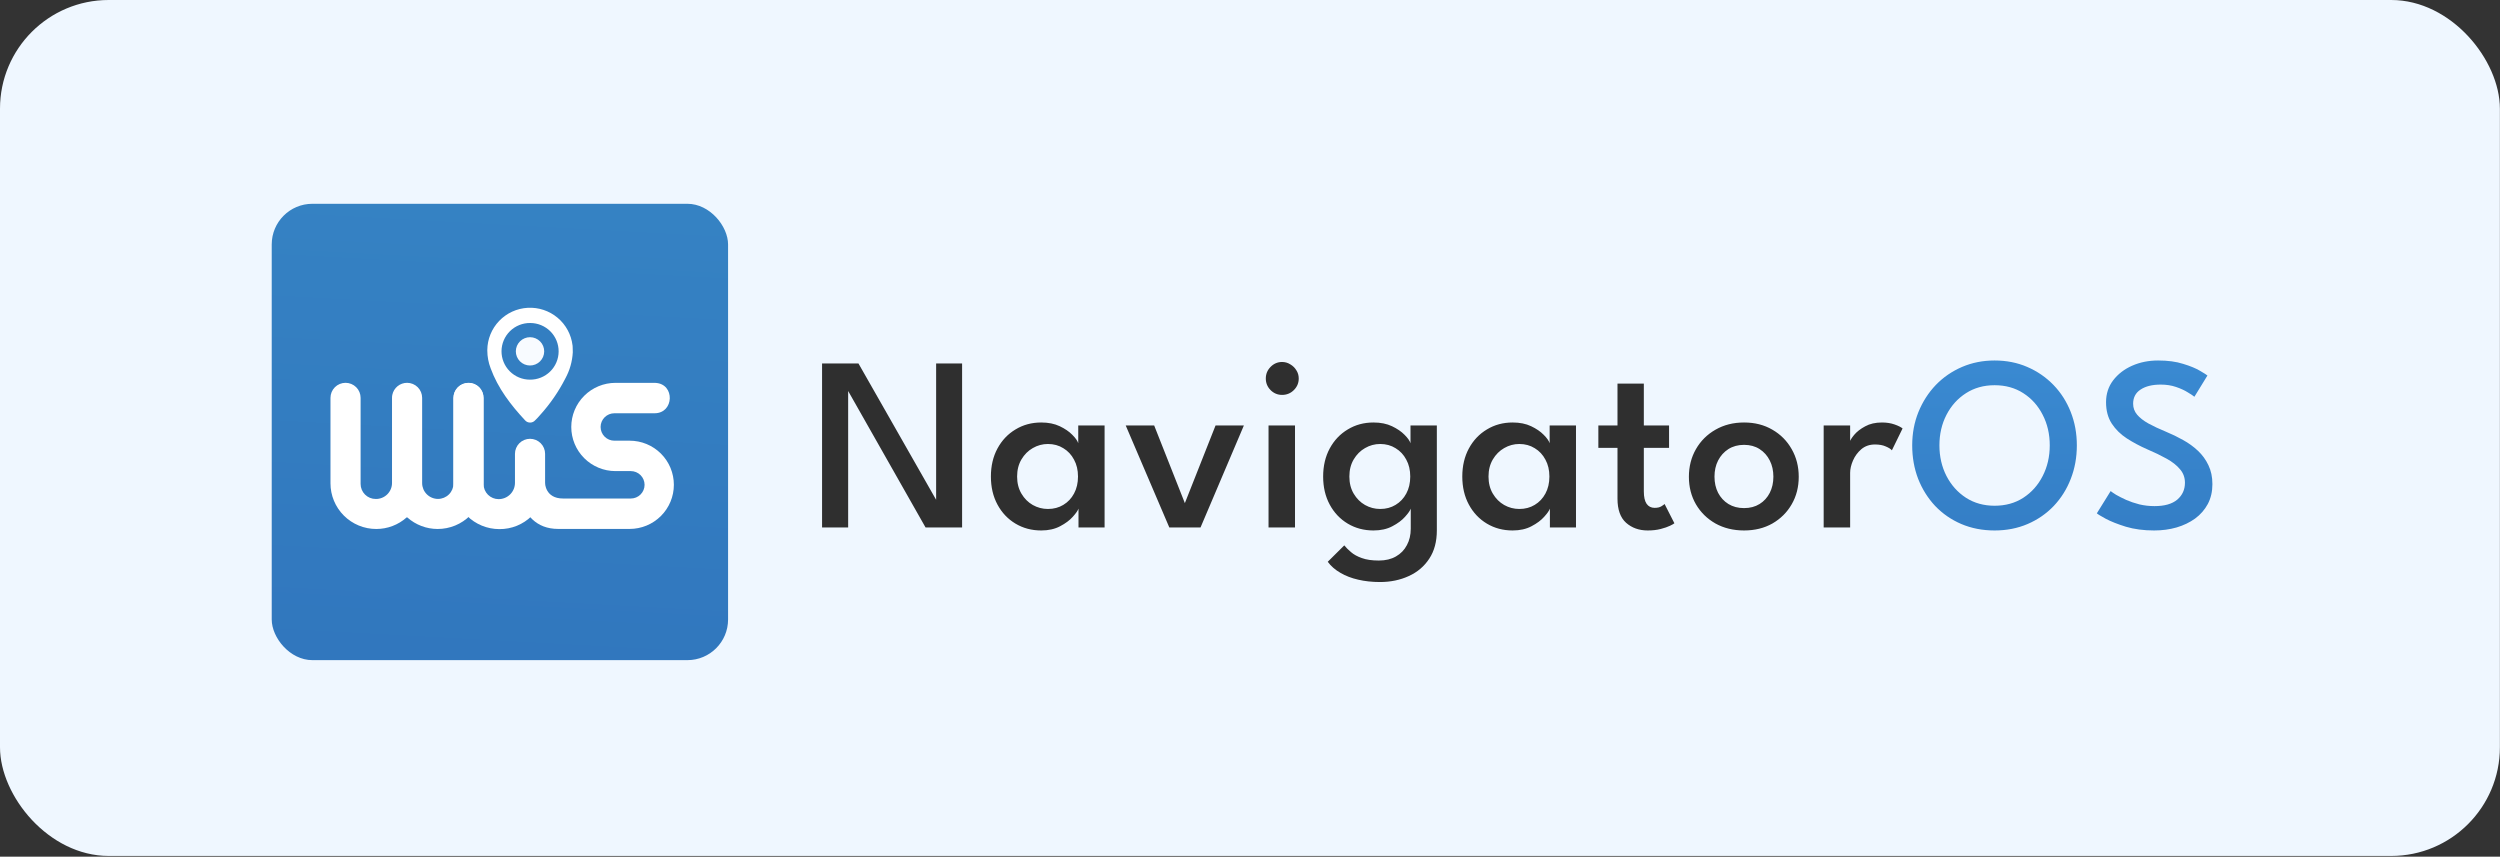 <svg xmlns="http://www.w3.org/2000/svg" width="750" height="257" viewBox="0 0 750 257" fill="none"><rect x="0" y="0" width="750" height="257" fill="#333333" stroke="none"/><rect width="749.966" height="256.782" rx="32.607" fill="#EFF7FF"></rect><rect x="81.517" y="61.137" width="136.905" height="136.905" rx="12.2" fill="url(#paint0_linear_715_432)"></rect><g clip-path="url(#clip0_715_432)"><path d="M188.905 132.206H184.304C183.211 132.204 182.163 131.771 181.39 131C180.618 130.229 180.183 129.183 180.181 128.093V128.093C180.183 127.002 180.618 125.957 181.39 125.186C182.163 124.415 183.211 123.981 184.304 123.98H196.368C202.262 123.98 202.552 115.186 196.672 114.87C196.435 114.856 196.183 114.856 195.946 114.856H184.65C181.131 114.856 177.756 116.251 175.268 118.733C172.78 121.216 171.382 124.582 171.382 128.093C171.382 131.603 172.78 134.97 175.268 137.452C177.756 139.935 181.131 141.329 184.65 141.329H189.251C190.344 141.331 191.391 141.765 192.164 142.536C192.937 143.307 193.372 144.352 193.373 145.442V145.442C193.372 146.533 192.937 147.578 192.164 148.349C191.391 149.12 190.344 149.554 189.251 149.555H168.938C163.506 149.569 163.506 144.837 163.506 144.837L155.764 149.055C157.495 154.355 160.785 158.679 167.471 158.679H188.892C192.41 158.679 195.785 157.284 198.273 154.802C200.761 152.32 202.159 148.953 202.159 145.442C202.16 143.705 201.818 141.984 201.153 140.378C200.488 138.773 199.512 137.313 198.281 136.084C197.05 134.855 195.589 133.88 193.98 133.214C192.371 132.549 190.647 132.206 188.905 132.206Z" fill="white"></path><path d="M149.798 158.732C151.606 158.75 153.4 158.408 155.074 157.727C156.748 157.045 158.269 156.036 159.547 154.761C160.826 153.485 161.836 151.968 162.52 150.298C163.204 148.627 163.546 146.838 163.528 145.034V136.149C163.528 135.557 163.412 134.97 163.185 134.423C162.957 133.876 162.625 133.379 162.205 132.96C161.785 132.541 161.287 132.209 160.738 131.982C160.19 131.756 159.602 131.639 159.009 131.64V131.64C158.415 131.639 157.827 131.756 157.279 131.982C156.73 132.209 156.232 132.541 155.812 132.96C155.392 133.379 155.06 133.876 154.833 134.423C154.606 134.97 154.489 135.557 154.489 136.149V144.85C154.489 145.492 154.363 146.128 154.116 146.722C153.87 147.315 153.509 147.855 153.054 148.309C152.598 148.763 152.058 149.123 151.463 149.369C150.868 149.615 150.231 149.741 149.587 149.741C148.993 149.741 148.405 149.625 147.857 149.398C147.308 149.172 146.81 148.84 146.39 148.421C145.971 148.002 145.638 147.505 145.411 146.958C145.184 146.411 145.067 145.824 145.067 145.232V119.406C145.068 118.813 144.951 118.227 144.724 117.68C144.497 117.133 144.164 116.635 143.744 116.217C143.324 115.798 142.826 115.466 142.278 115.239C141.729 115.013 141.141 114.896 140.548 114.896V114.896C139.954 114.896 139.366 115.013 138.818 115.239C138.27 115.466 137.771 115.798 137.351 116.217C136.932 116.635 136.599 117.133 136.372 117.68C136.145 118.227 136.028 118.813 136.028 119.406V145.048C136.046 148.681 137.504 152.159 140.084 154.723C142.664 157.288 146.157 158.729 149.798 158.732V158.732Z" fill="white"></path><path d="M140.57 114.845C139.976 114.844 139.388 114.961 138.84 115.187C138.291 115.414 137.793 115.746 137.373 116.165C136.954 116.584 136.621 117.081 136.394 117.628C136.167 118.175 136.05 118.762 136.05 119.354V145.035C136.048 146.266 135.558 147.445 134.686 148.315C133.814 149.185 132.632 149.674 131.399 149.676V149.676C130.139 149.672 128.931 149.171 128.039 148.282C127.148 147.392 126.646 146.187 126.642 144.93V119.354C126.642 118.762 126.526 118.175 126.299 117.628C126.072 117.081 125.739 116.584 125.319 116.165C124.9 115.746 124.401 115.414 123.853 115.188C123.304 114.961 122.717 114.845 122.123 114.845V114.845C121.083 114.845 120.075 115.203 119.268 115.859C118.462 116.515 117.907 117.428 117.696 118.444C117.631 118.743 117.6 119.048 117.604 119.354V144.798C117.617 145.444 117.5 146.086 117.258 146.686C117.017 147.285 116.656 147.83 116.198 148.287C115.74 148.744 115.194 149.104 114.593 149.345C113.992 149.586 113.349 149.703 112.701 149.689C112.108 149.689 111.52 149.573 110.972 149.347C110.423 149.12 109.925 148.788 109.505 148.369C109.085 147.95 108.752 147.453 108.525 146.906C108.298 146.359 108.182 145.772 108.182 145.18V119.354C108.182 118.762 108.066 118.175 107.839 117.628C107.612 117.081 107.279 116.584 106.859 116.165C106.439 115.746 105.941 115.414 105.393 115.188C104.844 114.961 104.257 114.845 103.663 114.845V114.845C103.069 114.844 102.482 114.961 101.933 115.187C101.385 115.414 100.886 115.746 100.467 116.165C100.047 116.584 99.714 117.081 99.487 117.628C99.26 118.175 99.143 118.762 99.144 119.354V144.996C99.143 146.795 99.498 148.576 100.188 150.238C100.878 151.901 101.889 153.411 103.164 154.683C104.439 155.955 105.953 156.964 107.619 157.652C109.285 158.34 111.07 158.694 112.873 158.694V158.694C116.231 158.701 119.473 157.471 121.978 155.24C122.01 155.214 122.05 155.2 122.091 155.2C122.131 155.2 122.171 155.214 122.203 155.24C124.709 157.469 127.951 158.698 131.308 158.694V158.694C133.111 158.694 134.896 158.34 136.562 157.652C138.228 156.964 139.742 155.955 141.017 154.683C142.292 153.411 143.303 151.901 143.993 150.238C144.683 148.576 145.038 146.795 145.038 144.996V119.354C145.048 118.763 144.94 118.176 144.72 117.628C144.5 117.079 144.172 116.58 143.756 116.16C143.34 115.74 142.843 115.407 142.296 115.181C141.749 114.955 141.162 114.841 140.57 114.845V114.845Z" fill="white"></path><path d="M171.826 105.14C171.826 104.797 171.812 104.455 171.799 104.112C171.786 103.967 171.786 103.822 171.773 103.677C171.77 103.656 171.766 103.634 171.76 103.613C171.375 100.383 169.773 97.42 167.277 95.326C164.782 93.233 161.582 92.165 158.326 92.341C155.07 92.517 152.004 93.924 149.75 96.274C147.496 98.624 146.224 101.743 146.191 104.996V105.167C146.197 106.989 146.538 108.794 147.196 110.494C149.387 116.477 153.194 121.451 157.488 126.063C157.678 126.286 157.913 126.466 158.179 126.589C158.445 126.712 158.735 126.775 159.028 126.775C159.321 126.775 159.61 126.712 159.876 126.589C160.142 126.466 160.378 126.286 160.567 126.063C161.1 125.556 161.603 125.019 162.074 124.454C165.049 121.165 167.577 117.499 169.592 113.552C170.922 111.133 171.689 108.448 171.838 105.694C171.826 105.511 171.826 105.325 171.826 105.14Z" fill="white"></path><path d="M159.075 96.901C160.198 96.901 161.31 97.123 162.346 97.553C163.383 97.984 164.324 98.614 165.115 99.409C165.907 100.203 166.533 101.146 166.958 102.183C167.383 103.22 167.598 104.331 167.591 105.451C167.584 106.571 167.355 107.679 166.917 108.71C166.48 109.742 165.842 110.677 165.041 111.462C164.239 112.247 163.291 112.866 162.249 113.283C161.207 113.701 160.093 113.909 158.97 113.895C157.847 113.895 156.735 113.673 155.699 113.243C154.662 112.812 153.721 112.182 152.93 111.387C152.138 110.592 151.512 109.65 151.087 108.613C150.662 107.576 150.447 106.465 150.454 105.345C150.461 104.225 150.69 103.117 151.128 102.085C151.565 101.054 152.203 100.119 153.004 99.334C153.806 98.549 154.754 97.93 155.796 97.513C156.838 97.095 157.953 96.887 159.075 96.901Z" fill="#337EC1"></path><path d="M159.032 101.16C159.59 101.163 160.143 101.276 160.658 101.493C161.173 101.71 161.64 102.025 162.032 102.422C162.425 102.818 162.736 103.288 162.946 103.805C163.157 104.321 163.263 104.874 163.26 105.431C163.256 105.989 163.143 106.54 162.926 107.054C162.709 107.568 162.392 108.034 161.995 108.425C161.597 108.817 161.126 109.127 160.609 109.337C160.091 109.547 159.537 109.653 158.978 109.65C158.42 109.646 157.867 109.533 157.352 109.317C156.837 109.1 156.37 108.784 155.978 108.388C155.585 107.991 155.274 107.521 155.064 107.005C154.853 106.489 154.747 105.936 154.75 105.378C154.754 104.821 154.867 104.27 155.084 103.756C155.301 103.242 155.618 102.776 156.015 102.384C156.413 101.993 156.884 101.683 157.401 101.473C157.919 101.263 158.473 101.156 159.032 101.16Z" fill="#F8FBFF"></path></g><path d="M253.926 116.384L254.448 116.459V158.245H246.62V109.041H257.541L281.324 150.79L280.839 150.902V109.041H288.63V158.245H277.671L253.926 116.384ZM323.549 158.245V152.579C323.35 153.176 322.778 153.996 321.834 155.039C320.915 156.083 319.647 157.027 318.032 157.872C316.441 158.717 314.553 159.14 312.366 159.14C309.508 159.14 306.936 158.456 304.65 157.09C302.363 155.723 300.562 153.822 299.245 151.386C297.928 148.951 297.269 146.143 297.269 142.962C297.269 139.781 297.928 136.973 299.245 134.537C300.562 132.102 302.363 130.201 304.65 128.834C306.936 127.443 309.508 126.747 312.366 126.747C314.503 126.747 316.354 127.12 317.92 127.865C319.486 128.611 320.741 129.468 321.685 130.437C322.654 131.406 323.251 132.251 323.474 132.972V127.641H331.377V158.245H323.549ZM305.134 142.962C305.134 144.925 305.569 146.64 306.439 148.106C307.309 149.572 308.439 150.703 309.831 151.498C311.248 152.293 312.764 152.691 314.379 152.691C316.118 152.691 317.659 152.281 319.001 151.461C320.368 150.641 321.436 149.51 322.207 148.069C323.002 146.603 323.4 144.9 323.4 142.962C323.4 141.024 323.002 139.334 322.207 137.892C321.436 136.426 320.368 135.283 319.001 134.463C317.659 133.618 316.118 133.196 314.379 133.196C312.764 133.196 311.248 133.606 309.831 134.426C308.439 135.221 307.309 136.352 306.439 137.818C305.569 139.284 305.134 140.999 305.134 142.962ZM337.715 127.641H346.251L355.458 150.939L364.665 127.641H373.164L360.155 158.245H350.799L337.715 127.641ZM380.561 158.245V127.641H388.501V158.245H380.561ZM384.625 118.471C383.283 118.471 382.127 117.987 381.158 117.018C380.214 116.049 379.741 114.893 379.741 113.551C379.741 112.209 380.214 111.054 381.158 110.084C382.127 109.09 383.283 108.593 384.625 108.593C385.519 108.593 386.339 108.829 387.085 109.302C387.855 109.749 388.464 110.345 388.911 111.091C389.383 111.811 389.62 112.632 389.62 113.551C389.62 114.893 389.135 116.049 388.166 117.018C387.197 117.987 386.016 118.471 384.625 118.471ZM413.98 174.609C411.644 174.609 409.47 174.373 407.457 173.901C405.469 173.454 403.692 172.77 402.126 171.851C400.561 170.956 399.293 169.85 398.324 168.533L403.282 163.613C403.804 164.259 404.475 164.93 405.295 165.626C406.115 166.346 407.196 166.943 408.538 167.415C409.88 167.912 411.582 168.161 413.645 168.161C415.657 168.161 417.372 167.751 418.789 166.93C420.23 166.11 421.323 164.98 422.069 163.538C422.839 162.122 423.225 160.482 423.225 158.618V157.686H431.053V159.102C431.053 162.482 430.295 165.315 428.779 167.601C427.263 169.913 425.213 171.652 422.628 172.82C420.044 174.013 417.161 174.609 413.98 174.609ZM423.225 158.245V152.579C423.026 153.176 422.454 153.996 421.51 155.039C420.59 156.083 419.323 157.027 417.708 157.872C416.117 158.717 414.229 159.14 412.042 159.14C409.184 159.14 406.612 158.456 404.326 157.09C402.039 155.723 400.238 153.822 398.92 151.386C397.603 148.951 396.945 146.143 396.945 142.962C396.945 139.781 397.603 136.973 398.92 134.537C400.238 132.102 402.039 130.201 404.326 128.834C406.612 127.443 409.184 126.747 412.042 126.747C414.179 126.747 416.03 127.12 417.596 127.865C419.161 128.611 420.416 129.468 421.361 130.437C422.33 131.406 422.926 132.251 423.15 132.972V127.641H431.053V158.245H423.225ZM404.81 142.962C404.81 144.925 405.245 146.64 406.115 148.106C406.985 149.572 408.115 150.703 409.507 151.498C410.923 152.293 412.439 152.691 414.055 152.691C415.794 152.691 417.335 152.281 418.677 151.461C420.044 150.641 421.112 149.51 421.883 148.069C422.678 146.603 423.075 144.9 423.075 142.962C423.075 141.024 422.678 139.334 421.883 137.892C421.112 136.426 420.044 135.283 418.677 134.463C417.335 133.618 415.794 133.196 414.055 133.196C412.439 133.196 410.923 133.606 409.507 134.426C408.115 135.221 406.985 136.352 406.115 137.818C405.245 139.284 404.81 140.999 404.81 142.962ZM464.968 158.245V152.579C464.769 153.176 464.198 153.996 463.253 155.039C462.334 156.083 461.066 157.027 459.451 157.872C457.861 158.717 455.972 159.14 453.785 159.14C450.927 159.14 448.355 158.456 446.069 157.09C443.783 155.723 441.981 153.822 440.664 151.386C439.347 148.951 438.688 146.143 438.688 142.962C438.688 139.781 439.347 136.973 440.664 134.537C441.981 132.102 443.783 130.201 446.069 128.834C448.355 127.443 450.927 126.747 453.785 126.747C455.922 126.747 457.774 127.12 459.339 127.865C460.905 128.611 462.16 129.468 463.104 130.437C464.073 131.406 464.67 132.251 464.893 132.972V127.641H472.796V158.245H464.968ZM446.554 142.962C446.554 144.925 446.988 146.64 447.858 148.106C448.728 149.572 449.859 150.703 451.25 151.498C452.667 152.293 454.183 152.691 455.798 152.691C457.538 152.691 459.078 152.281 460.42 151.461C461.787 150.641 462.856 149.51 463.626 148.069C464.421 146.603 464.819 144.9 464.819 142.962C464.819 141.024 464.421 139.334 463.626 137.892C462.856 136.426 461.787 135.283 460.42 134.463C459.078 133.618 457.538 133.196 455.798 133.196C454.183 133.196 452.667 133.606 451.25 134.426C449.859 135.221 448.728 136.352 447.858 137.818C446.988 139.284 446.554 140.999 446.554 142.962ZM479.507 127.641H485.247V115.079H493.15V127.641H500.717V134.351H493.15V147.435C493.15 149.075 493.423 150.305 493.97 151.125C494.542 151.945 495.349 152.355 496.393 152.355C497.263 152.355 497.946 152.194 498.443 151.871C498.965 151.548 499.276 151.324 499.375 151.2L502.32 156.978C502.171 157.127 501.736 157.375 501.015 157.723C500.294 158.071 499.363 158.394 498.219 158.692C497.076 158.991 495.772 159.14 494.305 159.14C491.721 159.14 489.559 158.369 487.819 156.829C486.105 155.288 485.247 152.877 485.247 149.597V134.351H479.507V127.641ZM523.218 159.14C520.013 159.14 517.155 158.444 514.645 157.052C512.16 155.636 510.209 153.722 508.792 151.312C507.376 148.876 506.668 146.118 506.668 143.036C506.668 139.955 507.376 137.184 508.792 134.724C510.209 132.264 512.16 130.325 514.645 128.909C517.155 127.467 520.013 126.747 523.218 126.747C526.424 126.747 529.257 127.467 531.717 128.909C534.177 130.325 536.103 132.264 537.495 134.724C538.912 137.184 539.62 139.955 539.62 143.036C539.62 146.118 538.912 148.876 537.495 151.312C536.103 153.722 534.177 155.636 531.717 157.052C529.257 158.444 526.424 159.14 523.218 159.14ZM523.218 152.43C525.008 152.43 526.561 152.02 527.878 151.2C529.195 150.38 530.214 149.262 530.934 147.845C531.655 146.429 532.015 144.813 532.015 142.999C532.015 141.185 531.655 139.57 530.934 138.153C530.214 136.712 529.195 135.569 527.878 134.724C526.561 133.879 525.008 133.456 523.218 133.456C521.429 133.456 519.863 133.879 518.522 134.724C517.204 135.569 516.173 136.712 515.428 138.153C514.707 139.57 514.347 141.185 514.347 142.999C514.347 144.813 514.707 146.429 515.428 147.845C516.173 149.262 517.204 150.38 518.522 151.2C519.863 152.02 521.429 152.43 523.218 152.43ZM555.042 158.245H547.102V127.641H555.042V132.748H554.855C555.029 132.127 555.501 131.357 556.272 130.437C557.067 129.493 558.16 128.648 559.552 127.902C560.944 127.132 562.621 126.747 564.584 126.747C566.001 126.747 567.268 126.946 568.386 127.343C569.505 127.741 570.3 128.138 570.772 128.536L567.566 135.097C567.243 134.699 566.635 134.314 565.74 133.941C564.87 133.543 563.789 133.345 562.497 133.345C560.882 133.345 559.515 133.817 558.396 134.761C557.303 135.705 556.471 136.836 555.899 138.153C555.327 139.47 555.042 140.7 555.042 141.844V158.245Z" fill="#2F2F2F"></path><path d="M581.825 133.606C581.825 136.985 582.533 140.054 583.95 142.813C585.366 145.546 587.317 147.721 589.802 149.336C592.287 150.927 595.145 151.722 598.376 151.722C601.656 151.722 604.526 150.927 606.987 149.336C609.472 147.721 611.41 145.546 612.802 142.813C614.218 140.054 614.926 136.985 614.926 133.606C614.926 130.226 614.218 127.169 612.802 124.436C611.41 121.702 609.472 119.54 606.987 117.95C604.526 116.359 601.656 115.564 598.376 115.564C595.145 115.564 592.287 116.359 589.802 117.95C587.317 119.54 585.366 121.702 583.95 124.436C582.533 127.169 581.825 130.226 581.825 133.606ZM573.662 133.606C573.662 130.027 574.283 126.697 575.525 123.616C576.793 120.509 578.532 117.801 580.744 115.489C582.981 113.178 585.602 111.377 588.609 110.084C591.616 108.792 594.872 108.146 598.376 108.146C601.929 108.146 605.197 108.792 608.179 110.084C611.186 111.377 613.808 113.178 616.045 115.489C618.281 117.801 620.008 120.509 621.226 123.616C622.444 126.697 623.053 130.027 623.053 133.606C623.053 137.209 622.444 140.564 621.226 143.67C620.033 146.752 618.331 149.46 616.119 151.796C613.907 154.107 611.298 155.909 608.291 157.201C605.284 158.494 601.979 159.14 598.376 159.14C594.748 159.14 591.418 158.494 588.386 157.201C585.379 155.909 582.769 154.107 580.558 151.796C578.371 149.46 576.669 146.752 575.451 143.67C574.258 140.564 573.662 137.209 573.662 133.606ZM647.432 108.146C650.315 108.146 652.812 108.481 654.925 109.152C657.062 109.799 658.752 110.494 659.994 111.24C661.237 111.961 661.982 112.433 662.231 112.656L658.317 119.031C657.944 118.708 657.273 118.26 656.304 117.689C655.36 117.092 654.192 116.558 652.8 116.086C651.433 115.614 649.905 115.378 648.215 115.378C645.68 115.378 643.667 115.875 642.176 116.869C640.685 117.838 639.94 119.254 639.94 121.118C639.94 122.361 640.337 123.454 641.133 124.398C641.928 125.343 643.059 126.225 644.525 127.045C646.016 127.865 647.793 128.698 649.855 129.542C651.595 130.263 653.285 131.083 654.925 132.003C656.59 132.922 658.081 134.003 659.398 135.246C660.715 136.488 661.759 137.93 662.529 139.57C663.324 141.21 663.722 143.099 663.722 145.236C663.722 147.472 663.262 149.46 662.343 151.2C661.423 152.915 660.156 154.368 658.541 155.561C656.925 156.729 655.061 157.624 652.949 158.245C650.862 158.842 648.625 159.14 646.239 159.14C643.108 159.14 640.288 158.767 637.778 158.021C635.293 157.251 633.28 156.456 631.739 155.636C630.198 154.791 629.304 154.244 629.055 153.996L633.193 147.323C633.491 147.572 634.038 147.944 634.833 148.441C635.653 148.914 636.659 149.423 637.852 149.97C639.045 150.492 640.362 150.939 641.804 151.312C643.27 151.66 644.786 151.834 646.351 151.834C649.358 151.834 651.632 151.188 653.173 149.895C654.714 148.578 655.484 146.888 655.484 144.826C655.484 143.26 654.987 141.906 653.993 140.763C653.024 139.595 651.682 138.538 649.967 137.594C648.277 136.65 646.351 135.718 644.189 134.798C641.978 133.829 639.927 132.736 638.039 131.518C636.175 130.3 634.671 128.822 633.528 127.082C632.385 125.318 631.814 123.181 631.814 120.671C631.814 118.161 632.522 115.974 633.938 114.11C635.38 112.222 637.281 110.755 639.642 109.712C642.002 108.668 644.599 108.146 647.432 108.146Z" fill="url(#paint1_linear_715_432)"></path><defs><linearGradient id="paint0_linear_715_432" x1="143.192" y1="198.042" x2="150.647" y2="61.137" gradientUnits="userSpaceOnUse"><stop stop-color="#3177BE"></stop><stop offset="1" stop-color="#3582C3"></stop></linearGradient><linearGradient id="paint1_linear_715_432" x1="455.317" y1="88.245" x2="455.317" y2="193.245" gradientUnits="userSpaceOnUse"><stop stop-color="#3C8ED6"></stop><stop offset="1" stop-color="#3177BE"></stop></linearGradient><clipPath id="clip0_715_432"><rect width="103.018" height="66.419" fill="white" transform="translate(99.144 92.312)"></rect></clipPath></defs></svg>